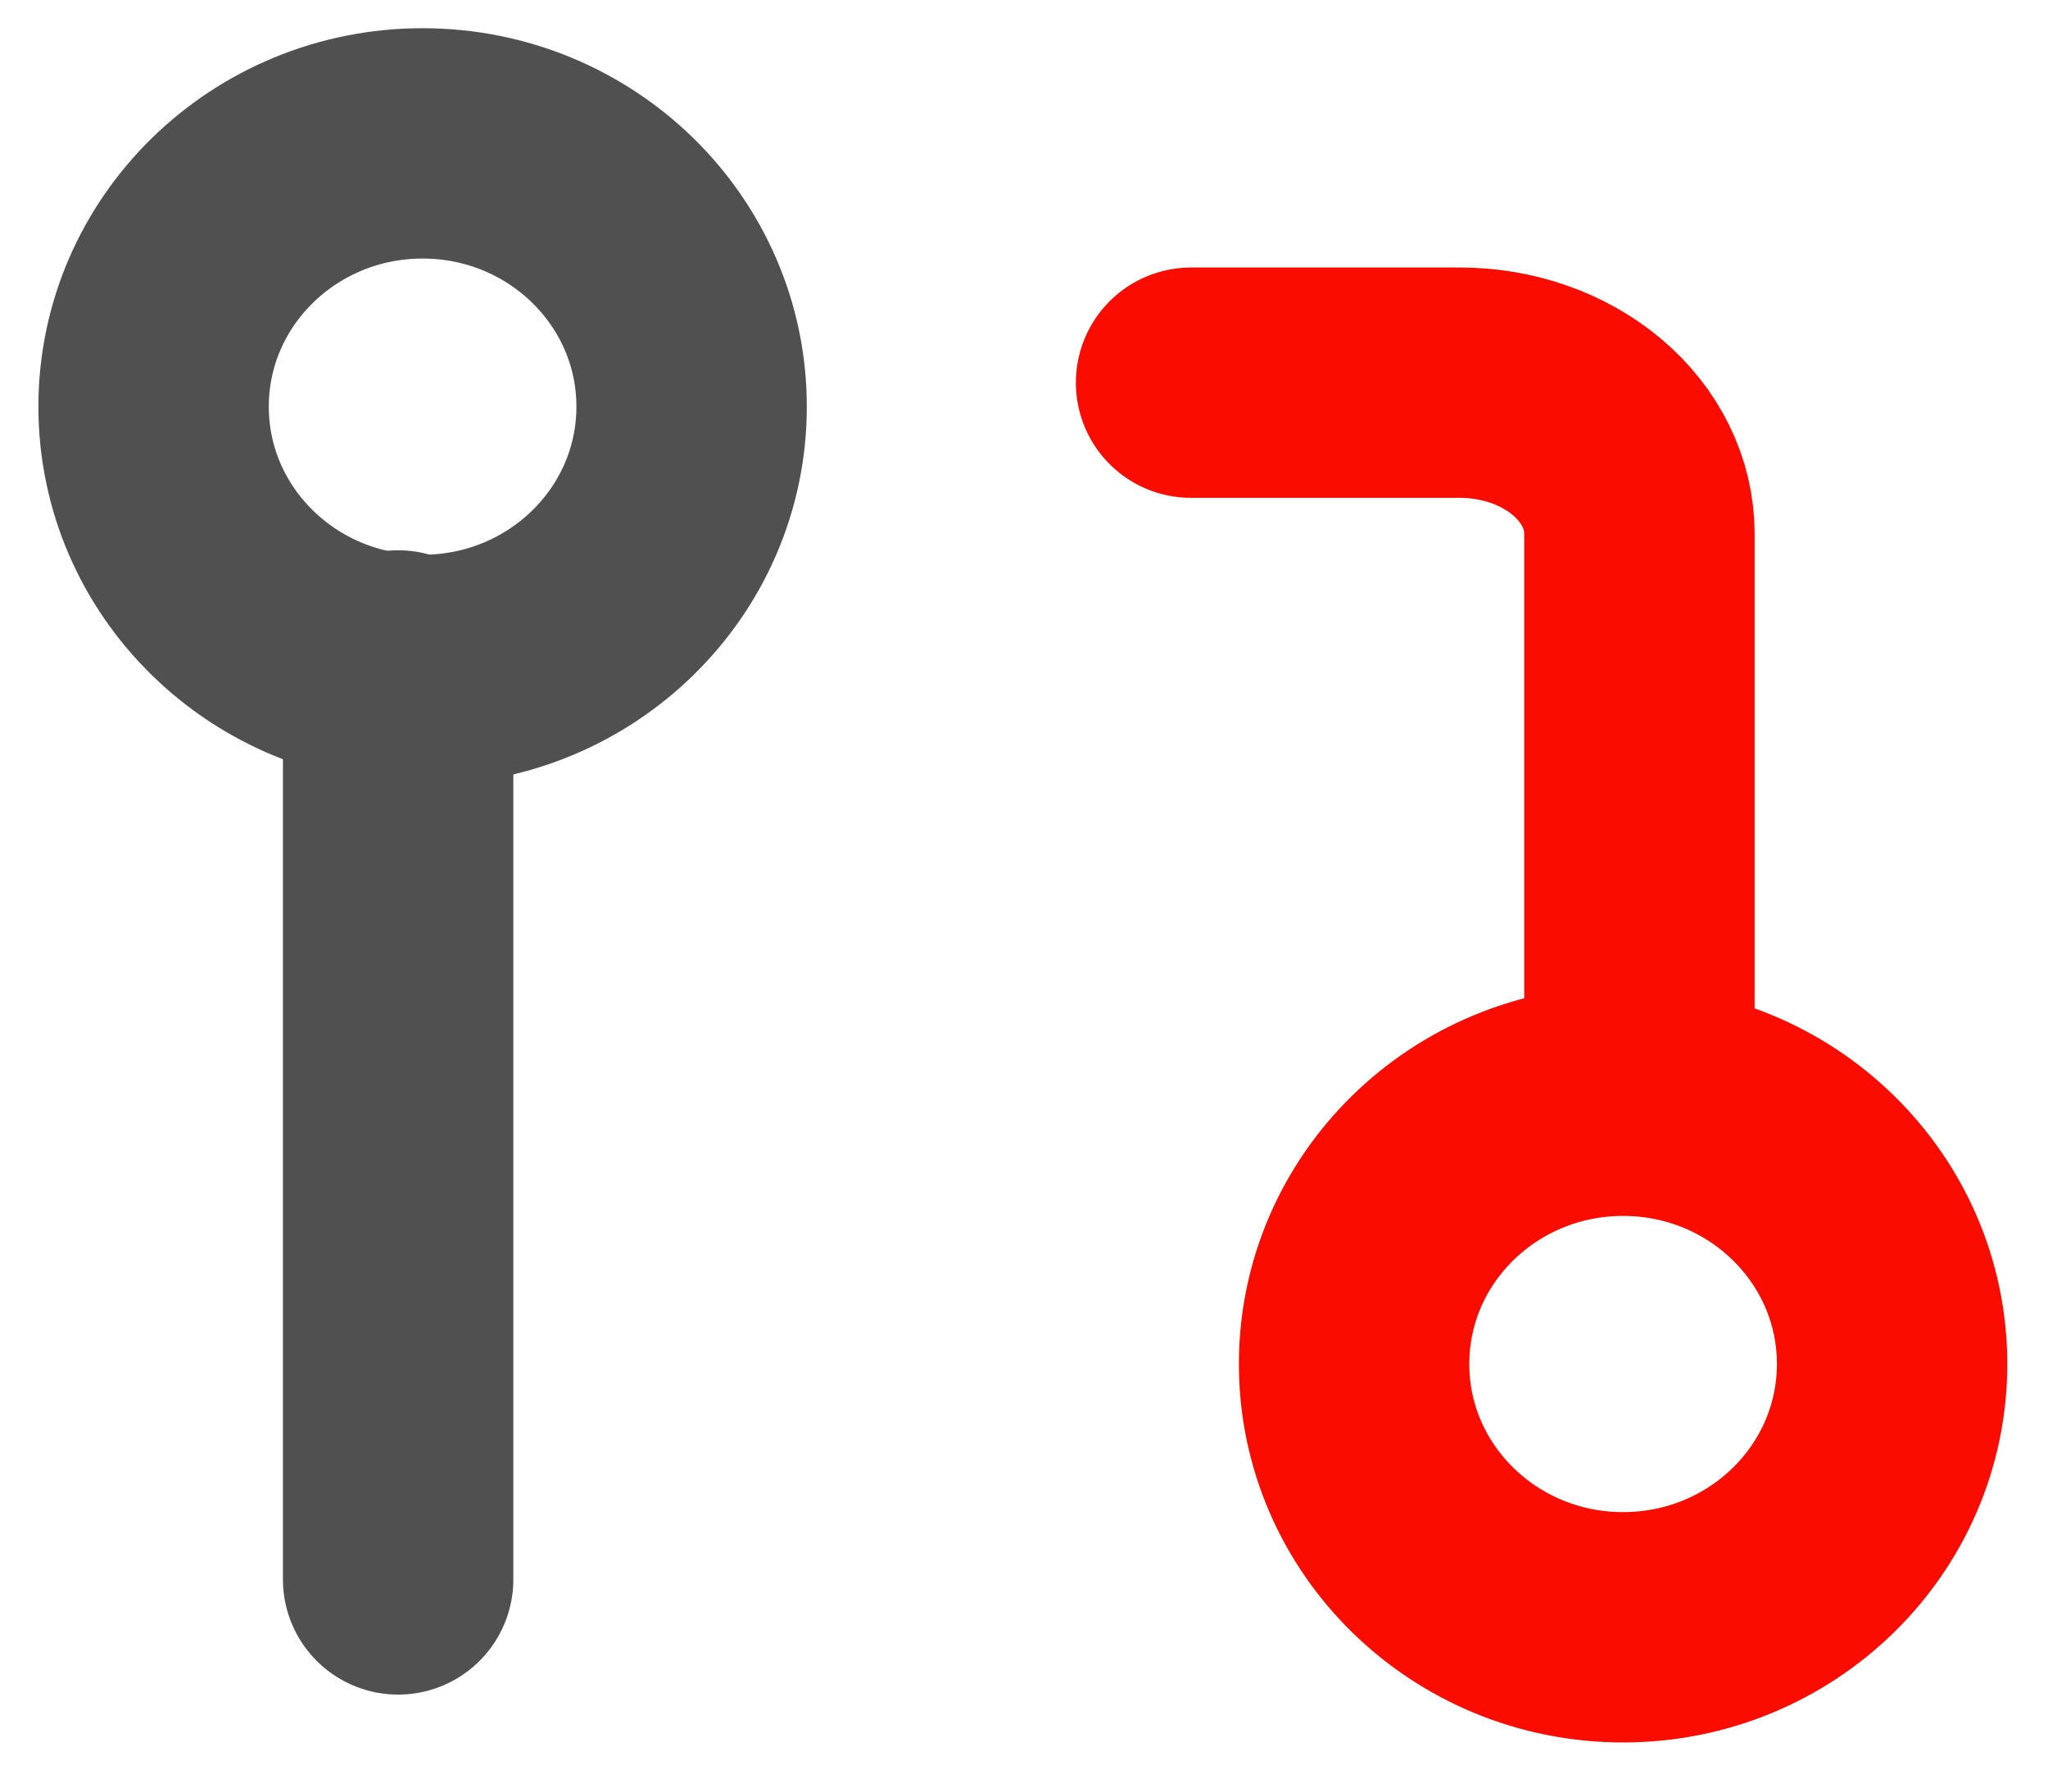 <?xml version="1.0" encoding="UTF-8"?> <svg xmlns="http://www.w3.org/2000/svg" fill="none" height="35" viewBox="0 0 40 35" width="40"><g stroke-linecap="round" stroke-linejoin="round" stroke-width="4.5"><path d="m31.701 31.79c2.902 0 5.254-2.303 5.254-5.143s-2.352-5.143-5.254-5.143c-2.902 0-5.254 2.303-5.254 5.143s2.352 5.143 5.254 5.143z" stroke="#fa0c00"></path><path d="m8.254 13.087c2.902 0 5.254-2.303 5.254-5.143s-2.352-5.143-5.254-5.143c-2.902 0-5.254 2.303-5.254 5.143s2.352 5.143 5.254 5.143z" stroke="#505050"></path><path d="m7.776 13v17.855" stroke="#505050"></path><path d="m23.263 7.476h5.254c.929 0 1.82.311 2.477.864s1.026 1.303 1.026 2.086v10.324" stroke="#fa0c00"></path></g></svg> 